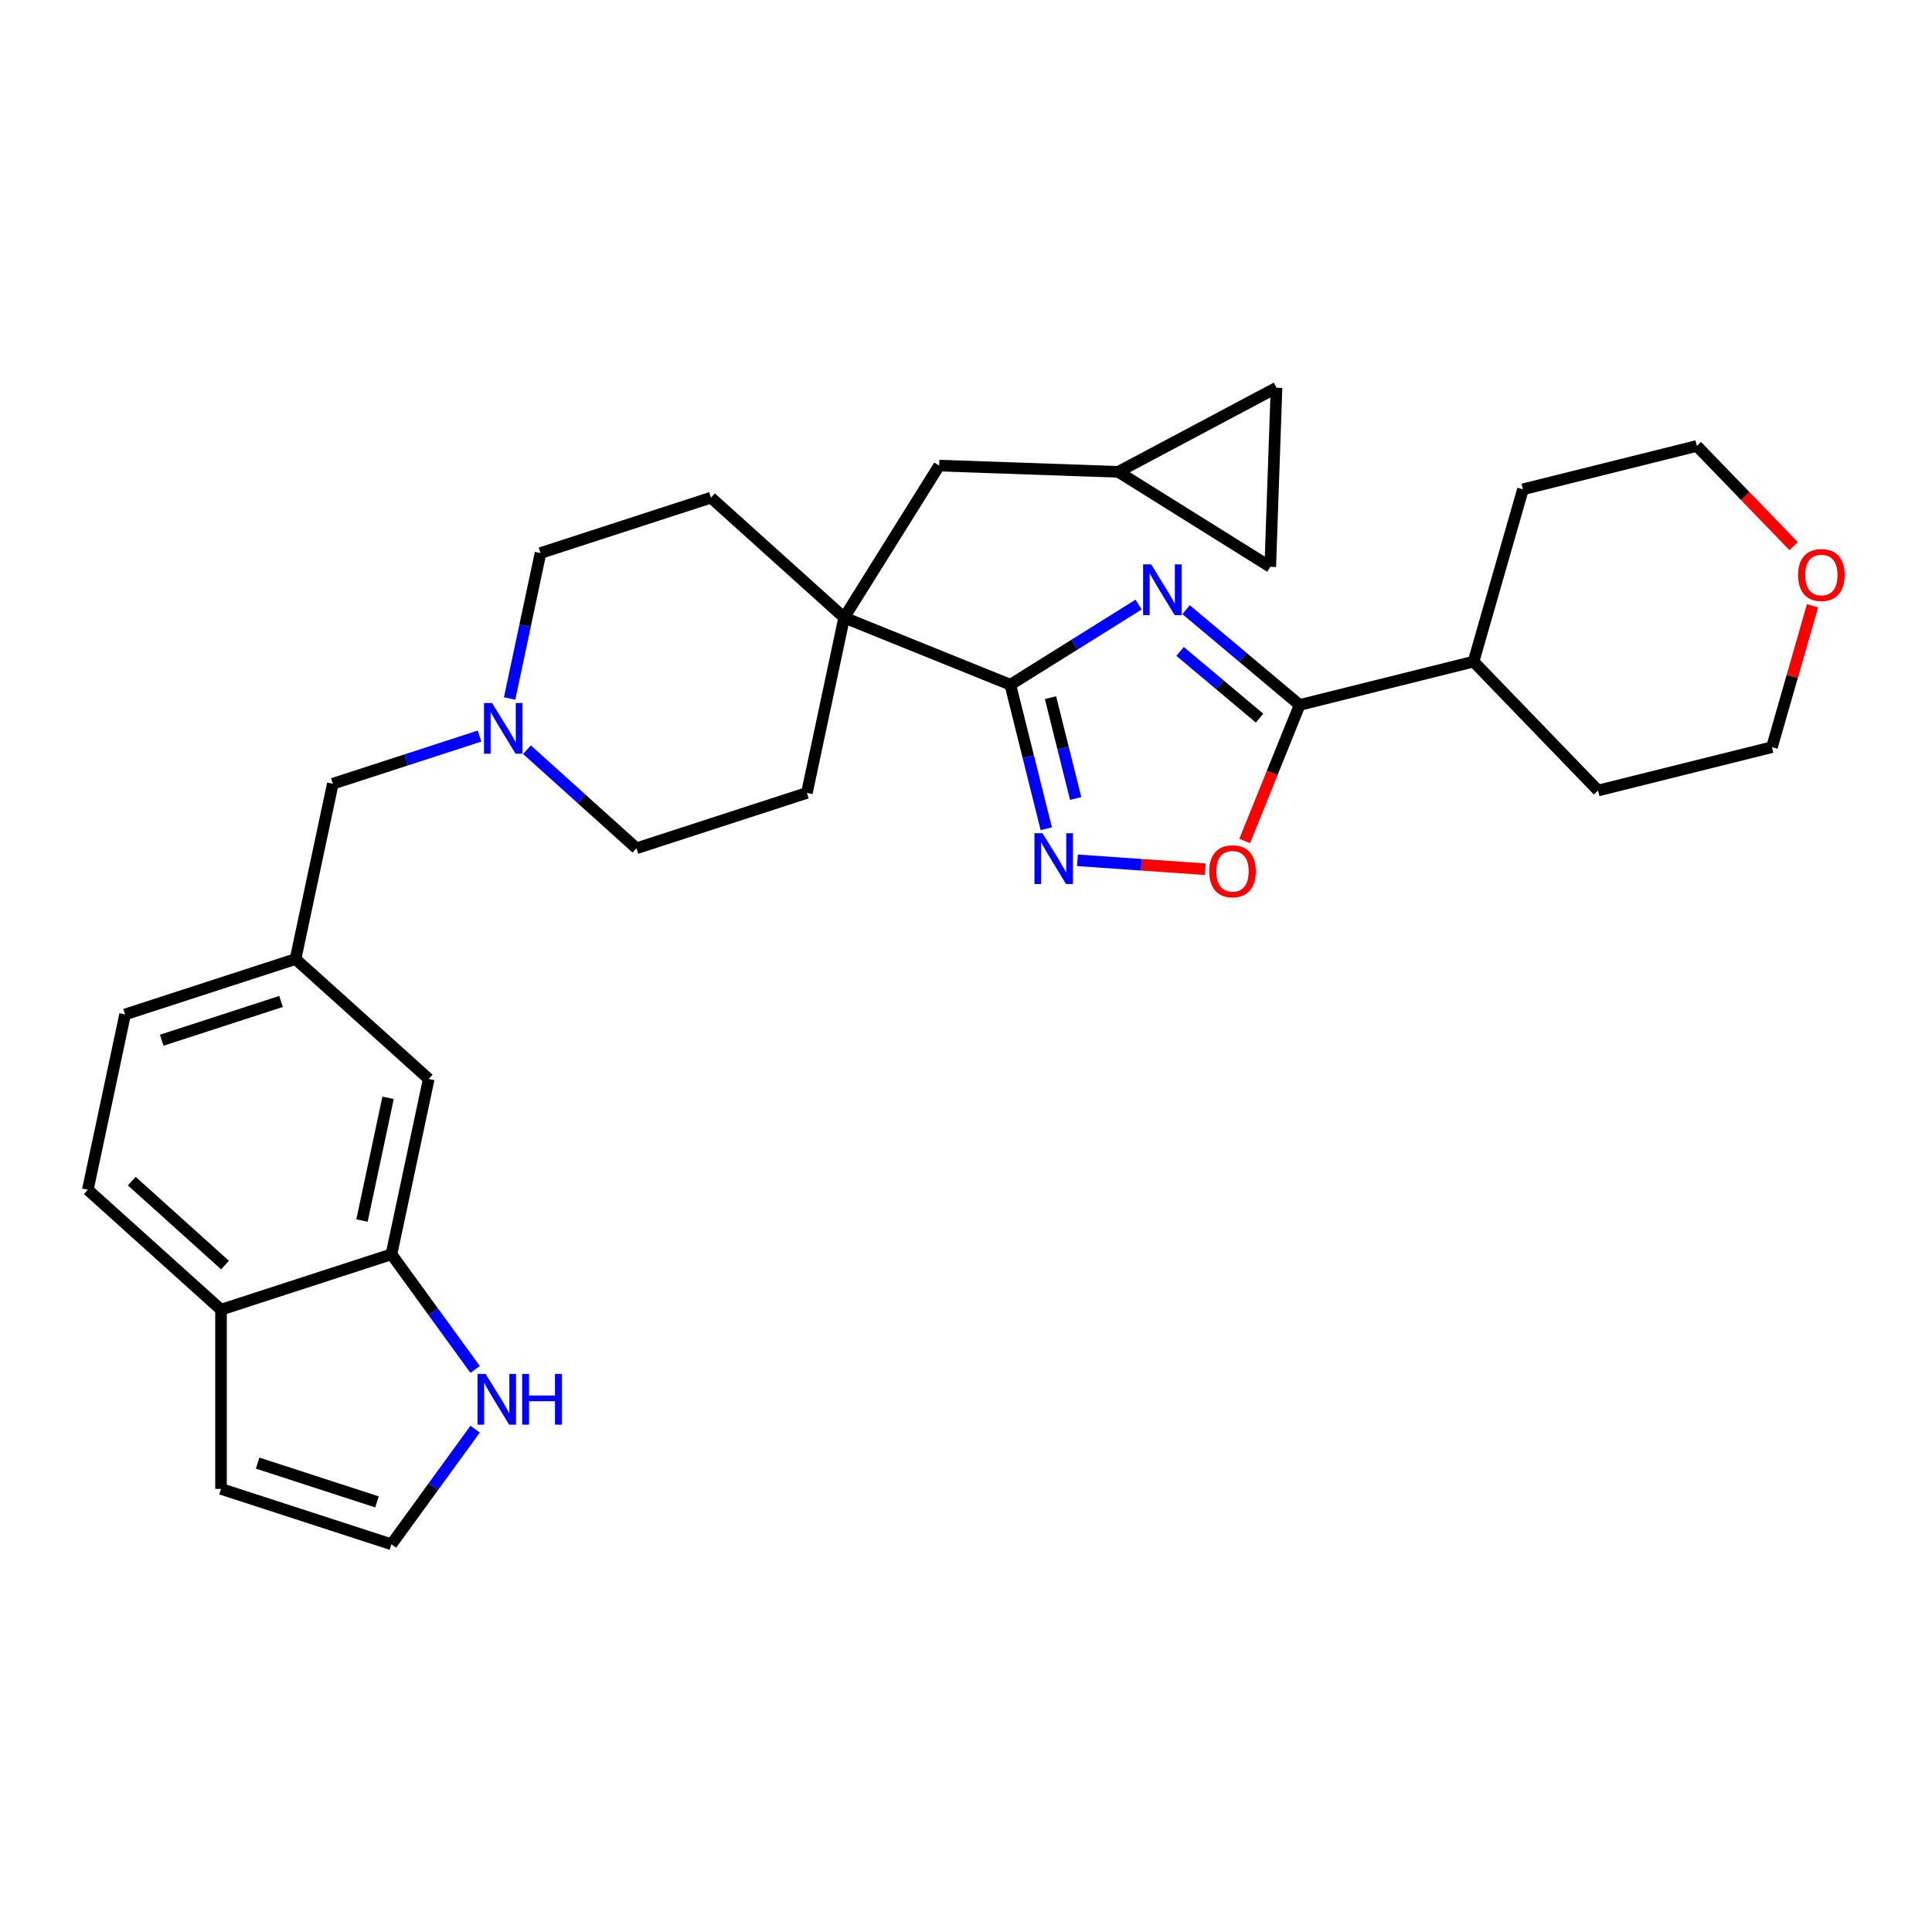 <?xml version='1.0' encoding='iso-8859-1'?>
<svg version='1.1' baseProfile='full'
              xmlns='http://www.w3.org/2000/svg'
                      xmlns:rdkit='http://www.rdkit.org/xml'
                      xmlns:xlink='http://www.w3.org/1999/xlink'
                  xml:space='preserve'
width='1000px' height='1000px' viewBox='0 0 1000 1000'>
<!-- END OF HEADER -->
<rect style='opacity:1.0;fill:#FFFFFF;stroke:none' width='1000' height='1000' x='0' y='0'> </rect>
<path class='bond-0' d='M 589.344,312.93 L 556.149,333.673' style='fill:none;fill-rule:evenodd;stroke:#0000FF;stroke-width:6px;stroke-linecap:butt;stroke-linejoin:miter;stroke-opacity:1' />
<path class='bond-0' d='M 556.149,333.673 L 522.955,354.415' style='fill:none;fill-rule:evenodd;stroke:#000000;stroke-width:6px;stroke-linecap:butt;stroke-linejoin:miter;stroke-opacity:1' />
<path class='bond-1' d='M 613.909,315.562 L 643.3,340.224' style='fill:none;fill-rule:evenodd;stroke:#0000FF;stroke-width:6px;stroke-linecap:butt;stroke-linejoin:miter;stroke-opacity:1' />
<path class='bond-1' d='M 643.3,340.224 L 672.691,364.886' style='fill:none;fill-rule:evenodd;stroke:#000000;stroke-width:6px;stroke-linecap:butt;stroke-linejoin:miter;stroke-opacity:1' />
<path class='bond-1' d='M 610.8,337.173 L 631.374,354.437' style='fill:none;fill-rule:evenodd;stroke:#0000FF;stroke-width:6px;stroke-linecap:butt;stroke-linejoin:miter;stroke-opacity:1' />
<path class='bond-1' d='M 631.374,354.437 L 651.948,371.7' style='fill:none;fill-rule:evenodd;stroke:#000000;stroke-width:6px;stroke-linecap:butt;stroke-linejoin:miter;stroke-opacity:1' />
<path class='bond-2' d='M 522.955,354.415 L 532.249,391.694' style='fill:none;fill-rule:evenodd;stroke:#000000;stroke-width:6px;stroke-linecap:butt;stroke-linejoin:miter;stroke-opacity:1' />
<path class='bond-2' d='M 532.249,391.694 L 541.544,428.973' style='fill:none;fill-rule:evenodd;stroke:#0000FF;stroke-width:6px;stroke-linecap:butt;stroke-linejoin:miter;stroke-opacity:1' />
<path class='bond-2' d='M 543.746,361.11 L 550.252,387.205' style='fill:none;fill-rule:evenodd;stroke:#000000;stroke-width:6px;stroke-linecap:butt;stroke-linejoin:miter;stroke-opacity:1' />
<path class='bond-2' d='M 550.252,387.205 L 556.758,413.3' style='fill:none;fill-rule:evenodd;stroke:#0000FF;stroke-width:6px;stroke-linecap:butt;stroke-linejoin:miter;stroke-opacity:1' />
<path class='bond-3' d='M 522.955,354.415 L 436.941,319.664' style='fill:none;fill-rule:evenodd;stroke:#000000;stroke-width:6px;stroke-linecap:butt;stroke-linejoin:miter;stroke-opacity:1' />
<path class='bond-4' d='M 672.691,364.886 L 658.468,400.091' style='fill:none;fill-rule:evenodd;stroke:#000000;stroke-width:6px;stroke-linecap:butt;stroke-linejoin:miter;stroke-opacity:1' />
<path class='bond-4' d='M 658.468,400.091 L 644.244,435.295' style='fill:none;fill-rule:evenodd;stroke:#FF0000;stroke-width:6px;stroke-linecap:butt;stroke-linejoin:miter;stroke-opacity:1' />
<path class='bond-19' d='M 672.691,364.886 L 762.704,342.443' style='fill:none;fill-rule:evenodd;stroke:#000000;stroke-width:6px;stroke-linecap:butt;stroke-linejoin:miter;stroke-opacity:1' />
<path class='bond-30' d='M 557.68,445.287 L 590.774,447.601' style='fill:none;fill-rule:evenodd;stroke:#0000FF;stroke-width:6px;stroke-linecap:butt;stroke-linejoin:miter;stroke-opacity:1' />
<path class='bond-30' d='M 590.774,447.601 L 623.868,449.915' style='fill:none;fill-rule:evenodd;stroke:#FF0000;stroke-width:6px;stroke-linecap:butt;stroke-linejoin:miter;stroke-opacity:1' />
<path class='bond-10' d='M 436.941,319.664 L 486.101,240.992' style='fill:none;fill-rule:evenodd;stroke:#000000;stroke-width:6px;stroke-linecap:butt;stroke-linejoin:miter;stroke-opacity:1' />
<path class='bond-15' d='M 436.941,319.664 L 368.001,257.589' style='fill:none;fill-rule:evenodd;stroke:#000000;stroke-width:6px;stroke-linecap:butt;stroke-linejoin:miter;stroke-opacity:1' />
<path class='bond-16' d='M 436.941,319.664 L 417.654,410.405' style='fill:none;fill-rule:evenodd;stroke:#000000;stroke-width:6px;stroke-linecap:butt;stroke-linejoin:miter;stroke-opacity:1' />
<path class='bond-5' d='M 202.623,649.221 L 221.91,558.48' style='fill:none;fill-rule:evenodd;stroke:#000000;stroke-width:6px;stroke-linecap:butt;stroke-linejoin:miter;stroke-opacity:1' />
<path class='bond-5' d='M 187.368,631.752 L 200.869,568.233' style='fill:none;fill-rule:evenodd;stroke:#000000;stroke-width:6px;stroke-linecap:butt;stroke-linejoin:miter;stroke-opacity:1' />
<path class='bond-7' d='M 202.623,649.221 L 224.272,679.019' style='fill:none;fill-rule:evenodd;stroke:#000000;stroke-width:6px;stroke-linecap:butt;stroke-linejoin:miter;stroke-opacity:1' />
<path class='bond-7' d='M 224.272,679.019 L 245.922,708.817' style='fill:none;fill-rule:evenodd;stroke:#0000FF;stroke-width:6px;stroke-linecap:butt;stroke-linejoin:miter;stroke-opacity:1' />
<path class='bond-34' d='M 202.623,649.221 L 114.395,677.888' style='fill:none;fill-rule:evenodd;stroke:#000000;stroke-width:6px;stroke-linecap:butt;stroke-linejoin:miter;stroke-opacity:1' />
<path class='bond-6' d='M 272.768,388.057 L 301.097,413.564' style='fill:none;fill-rule:evenodd;stroke:#0000FF;stroke-width:6px;stroke-linecap:butt;stroke-linejoin:miter;stroke-opacity:1' />
<path class='bond-6' d='M 301.097,413.564 L 329.426,439.072' style='fill:none;fill-rule:evenodd;stroke:#000000;stroke-width:6px;stroke-linecap:butt;stroke-linejoin:miter;stroke-opacity:1' />
<path class='bond-20' d='M 248.203,380.988 L 210.23,393.326' style='fill:none;fill-rule:evenodd;stroke:#0000FF;stroke-width:6px;stroke-linecap:butt;stroke-linejoin:miter;stroke-opacity:1' />
<path class='bond-20' d='M 210.23,393.326 L 172.258,405.664' style='fill:none;fill-rule:evenodd;stroke:#000000;stroke-width:6px;stroke-linecap:butt;stroke-linejoin:miter;stroke-opacity:1' />
<path class='bond-32' d='M 263.771,361.542 L 271.772,323.899' style='fill:none;fill-rule:evenodd;stroke:#0000FF;stroke-width:6px;stroke-linecap:butt;stroke-linejoin:miter;stroke-opacity:1' />
<path class='bond-32' d='M 271.772,323.899 L 279.773,286.256' style='fill:none;fill-rule:evenodd;stroke:#000000;stroke-width:6px;stroke-linecap:butt;stroke-linejoin:miter;stroke-opacity:1' />
<path class='bond-9' d='M 245.922,739.727 L 224.272,769.525' style='fill:none;fill-rule:evenodd;stroke:#0000FF;stroke-width:6px;stroke-linecap:butt;stroke-linejoin:miter;stroke-opacity:1' />
<path class='bond-9' d='M 224.272,769.525 L 202.623,799.323' style='fill:none;fill-rule:evenodd;stroke:#000000;stroke-width:6px;stroke-linecap:butt;stroke-linejoin:miter;stroke-opacity:1' />
<path class='bond-8' d='M 578.813,244.229 L 486.101,240.992' style='fill:none;fill-rule:evenodd;stroke:#000000;stroke-width:6px;stroke-linecap:butt;stroke-linejoin:miter;stroke-opacity:1' />
<path class='bond-12' d='M 578.813,244.229 L 660.722,200.677' style='fill:none;fill-rule:evenodd;stroke:#000000;stroke-width:6px;stroke-linecap:butt;stroke-linejoin:miter;stroke-opacity:1' />
<path class='bond-13' d='M 578.813,244.229 L 657.485,293.389' style='fill:none;fill-rule:evenodd;stroke:#000000;stroke-width:6px;stroke-linecap:butt;stroke-linejoin:miter;stroke-opacity:1' />
<path class='bond-35' d='M 202.623,799.323 L 114.395,770.656' style='fill:none;fill-rule:evenodd;stroke:#000000;stroke-width:6px;stroke-linecap:butt;stroke-linejoin:miter;stroke-opacity:1' />
<path class='bond-35' d='M 195.122,777.377 L 133.362,757.31' style='fill:none;fill-rule:evenodd;stroke:#000000;stroke-width:6px;stroke-linecap:butt;stroke-linejoin:miter;stroke-opacity:1' />
<path class='bond-11' d='M 114.395,677.888 L 45.455,615.814' style='fill:none;fill-rule:evenodd;stroke:#000000;stroke-width:6px;stroke-linecap:butt;stroke-linejoin:miter;stroke-opacity:1' />
<path class='bond-11' d='M 116.469,654.789 L 68.21,611.337' style='fill:none;fill-rule:evenodd;stroke:#000000;stroke-width:6px;stroke-linecap:butt;stroke-linejoin:miter;stroke-opacity:1' />
<path class='bond-17' d='M 114.395,677.888 L 114.395,770.656' style='fill:none;fill-rule:evenodd;stroke:#000000;stroke-width:6px;stroke-linecap:butt;stroke-linejoin:miter;stroke-opacity:1' />
<path class='bond-33' d='M 660.722,200.677 L 657.485,293.389' style='fill:none;fill-rule:evenodd;stroke:#000000;stroke-width:6px;stroke-linecap:butt;stroke-linejoin:miter;stroke-opacity:1' />
<path class='bond-14' d='M 221.91,558.48 L 152.97,496.406' style='fill:none;fill-rule:evenodd;stroke:#000000;stroke-width:6px;stroke-linecap:butt;stroke-linejoin:miter;stroke-opacity:1' />
<path class='bond-24' d='M 368.001,257.589 L 279.773,286.256' style='fill:none;fill-rule:evenodd;stroke:#000000;stroke-width:6px;stroke-linecap:butt;stroke-linejoin:miter;stroke-opacity:1' />
<path class='bond-23' d='M 417.654,410.405 L 329.426,439.072' style='fill:none;fill-rule:evenodd;stroke:#000000;stroke-width:6px;stroke-linecap:butt;stroke-linejoin:miter;stroke-opacity:1' />
<path class='bond-18' d='M 152.97,496.406 L 172.258,405.664' style='fill:none;fill-rule:evenodd;stroke:#000000;stroke-width:6px;stroke-linecap:butt;stroke-linejoin:miter;stroke-opacity:1' />
<path class='bond-25' d='M 152.97,496.406 L 64.742,525.073' style='fill:none;fill-rule:evenodd;stroke:#000000;stroke-width:6px;stroke-linecap:butt;stroke-linejoin:miter;stroke-opacity:1' />
<path class='bond-25' d='M 145.469,518.351 L 83.71,538.418' style='fill:none;fill-rule:evenodd;stroke:#000000;stroke-width:6px;stroke-linecap:butt;stroke-linejoin:miter;stroke-opacity:1' />
<path class='bond-28' d='M 762.704,342.443 L 788.274,253.268' style='fill:none;fill-rule:evenodd;stroke:#000000;stroke-width:6px;stroke-linecap:butt;stroke-linejoin:miter;stroke-opacity:1' />
<path class='bond-29' d='M 762.704,342.443 L 827.146,409.175' style='fill:none;fill-rule:evenodd;stroke:#000000;stroke-width:6px;stroke-linecap:butt;stroke-linejoin:miter;stroke-opacity:1' />
<path class='bond-21' d='M 938.138,313.569 L 927.648,350.151' style='fill:none;fill-rule:evenodd;stroke:#FF0000;stroke-width:6px;stroke-linecap:butt;stroke-linejoin:miter;stroke-opacity:1' />
<path class='bond-21' d='M 927.648,350.151 L 917.159,386.732' style='fill:none;fill-rule:evenodd;stroke:#000000;stroke-width:6px;stroke-linecap:butt;stroke-linejoin:miter;stroke-opacity:1' />
<path class='bond-31' d='M 928.35,282.668 L 903.319,256.747' style='fill:none;fill-rule:evenodd;stroke:#FF0000;stroke-width:6px;stroke-linecap:butt;stroke-linejoin:miter;stroke-opacity:1' />
<path class='bond-31' d='M 903.319,256.747 L 878.287,230.826' style='fill:none;fill-rule:evenodd;stroke:#000000;stroke-width:6px;stroke-linecap:butt;stroke-linejoin:miter;stroke-opacity:1' />
<path class='bond-22' d='M 45.455,615.814 L 64.742,525.073' style='fill:none;fill-rule:evenodd;stroke:#000000;stroke-width:6px;stroke-linecap:butt;stroke-linejoin:miter;stroke-opacity:1' />
<path class='bond-26' d='M 878.287,230.826 L 788.274,253.268' style='fill:none;fill-rule:evenodd;stroke:#000000;stroke-width:6px;stroke-linecap:butt;stroke-linejoin:miter;stroke-opacity:1' />
<path class='bond-27' d='M 917.159,386.732 L 827.146,409.175' style='fill:none;fill-rule:evenodd;stroke:#000000;stroke-width:6px;stroke-linecap:butt;stroke-linejoin:miter;stroke-opacity:1' />
<path  class='atom-0' d='M 595.819 292.119
L 604.428 306.035
Q 605.282 307.408, 606.655 309.894
Q 608.028 312.38, 608.102 312.528
L 608.102 292.119
L 611.59 292.119
L 611.59 318.391
L 607.99 318.391
L 598.751 303.177
Q 597.675 301.396, 596.524 299.355
Q 595.411 297.314, 595.077 296.684
L 595.077 318.391
L 591.663 318.391
L 591.663 292.119
L 595.819 292.119
' fill='#0000FF'/>
<path  class='atom-3' d='M 539.59 431.292
L 548.199 445.207
Q 549.052 446.58, 550.425 449.066
Q 551.798 451.552, 551.873 451.701
L 551.873 431.292
L 555.361 431.292
L 555.361 457.564
L 551.761 457.564
L 542.521 442.35
Q 541.445 440.569, 540.295 438.528
Q 539.182 436.487, 538.848 435.856
L 538.848 457.564
L 535.434 457.564
L 535.434 431.292
L 539.59 431.292
' fill='#0000FF'/>
<path  class='atom-5' d='M 625.88 450.973
Q 625.88 444.665, 628.997 441.14
Q 632.114 437.615, 637.94 437.615
Q 643.765 437.615, 646.882 441.14
Q 649.999 444.665, 649.999 450.973
Q 649.999 457.356, 646.845 460.992
Q 643.691 464.592, 637.94 464.592
Q 632.151 464.592, 628.997 460.992
Q 625.88 457.393, 625.88 450.973
M 637.94 461.623
Q 641.947 461.623, 644.099 458.951
Q 646.289 456.242, 646.289 450.973
Q 646.289 445.815, 644.099 443.218
Q 641.947 440.583, 637.94 440.583
Q 633.932 440.583, 631.743 443.181
Q 629.59 445.778, 629.59 450.973
Q 629.59 456.28, 631.743 458.951
Q 633.932 461.623, 637.94 461.623
' fill='#FF0000'/>
<path  class='atom-7' d='M 254.678 363.861
L 263.287 377.777
Q 264.141 379.15, 265.514 381.636
Q 266.887 384.122, 266.961 384.271
L 266.961 363.861
L 270.449 363.861
L 270.449 390.133
L 266.849 390.133
L 257.61 374.919
Q 256.534 373.138, 255.383 371.097
Q 254.27 369.057, 253.936 368.426
L 253.936 390.133
L 250.522 390.133
L 250.522 363.861
L 254.678 363.861
' fill='#0000FF'/>
<path  class='atom-8' d='M 251.343 711.136
L 259.952 725.051
Q 260.806 726.424, 262.179 728.91
Q 263.552 731.396, 263.626 731.545
L 263.626 711.136
L 267.114 711.136
L 267.114 737.408
L 263.514 737.408
L 254.275 722.194
Q 253.199 720.413, 252.048 718.372
Q 250.935 716.331, 250.601 715.7
L 250.601 737.408
L 247.187 737.408
L 247.187 711.136
L 251.343 711.136
' fill='#0000FF'/>
<path  class='atom-8' d='M 270.268 711.136
L 273.83 711.136
L 273.83 722.305
L 287.263 722.305
L 287.263 711.136
L 290.825 711.136
L 290.825 737.408
L 287.263 737.408
L 287.263 725.274
L 273.83 725.274
L 273.83 737.408
L 270.268 737.408
L 270.268 711.136
' fill='#0000FF'/>
<path  class='atom-22' d='M 930.669 297.632
Q 930.669 291.324, 933.786 287.798
Q 936.903 284.273, 942.729 284.273
Q 948.555 284.273, 951.672 287.798
Q 954.789 291.324, 954.789 297.632
Q 954.789 304.014, 951.635 307.651
Q 948.481 311.25, 942.729 311.25
Q 936.941 311.25, 933.786 307.651
Q 930.669 304.051, 930.669 297.632
M 942.729 308.282
Q 946.737 308.282, 948.889 305.61
Q 951.078 302.901, 951.078 297.632
Q 951.078 292.474, 948.889 289.876
Q 946.737 287.242, 942.729 287.242
Q 938.722 287.242, 936.532 289.839
Q 934.38 292.437, 934.38 297.632
Q 934.38 302.938, 936.532 305.61
Q 938.722 308.282, 942.729 308.282
' fill='#FF0000'/>
</svg>
